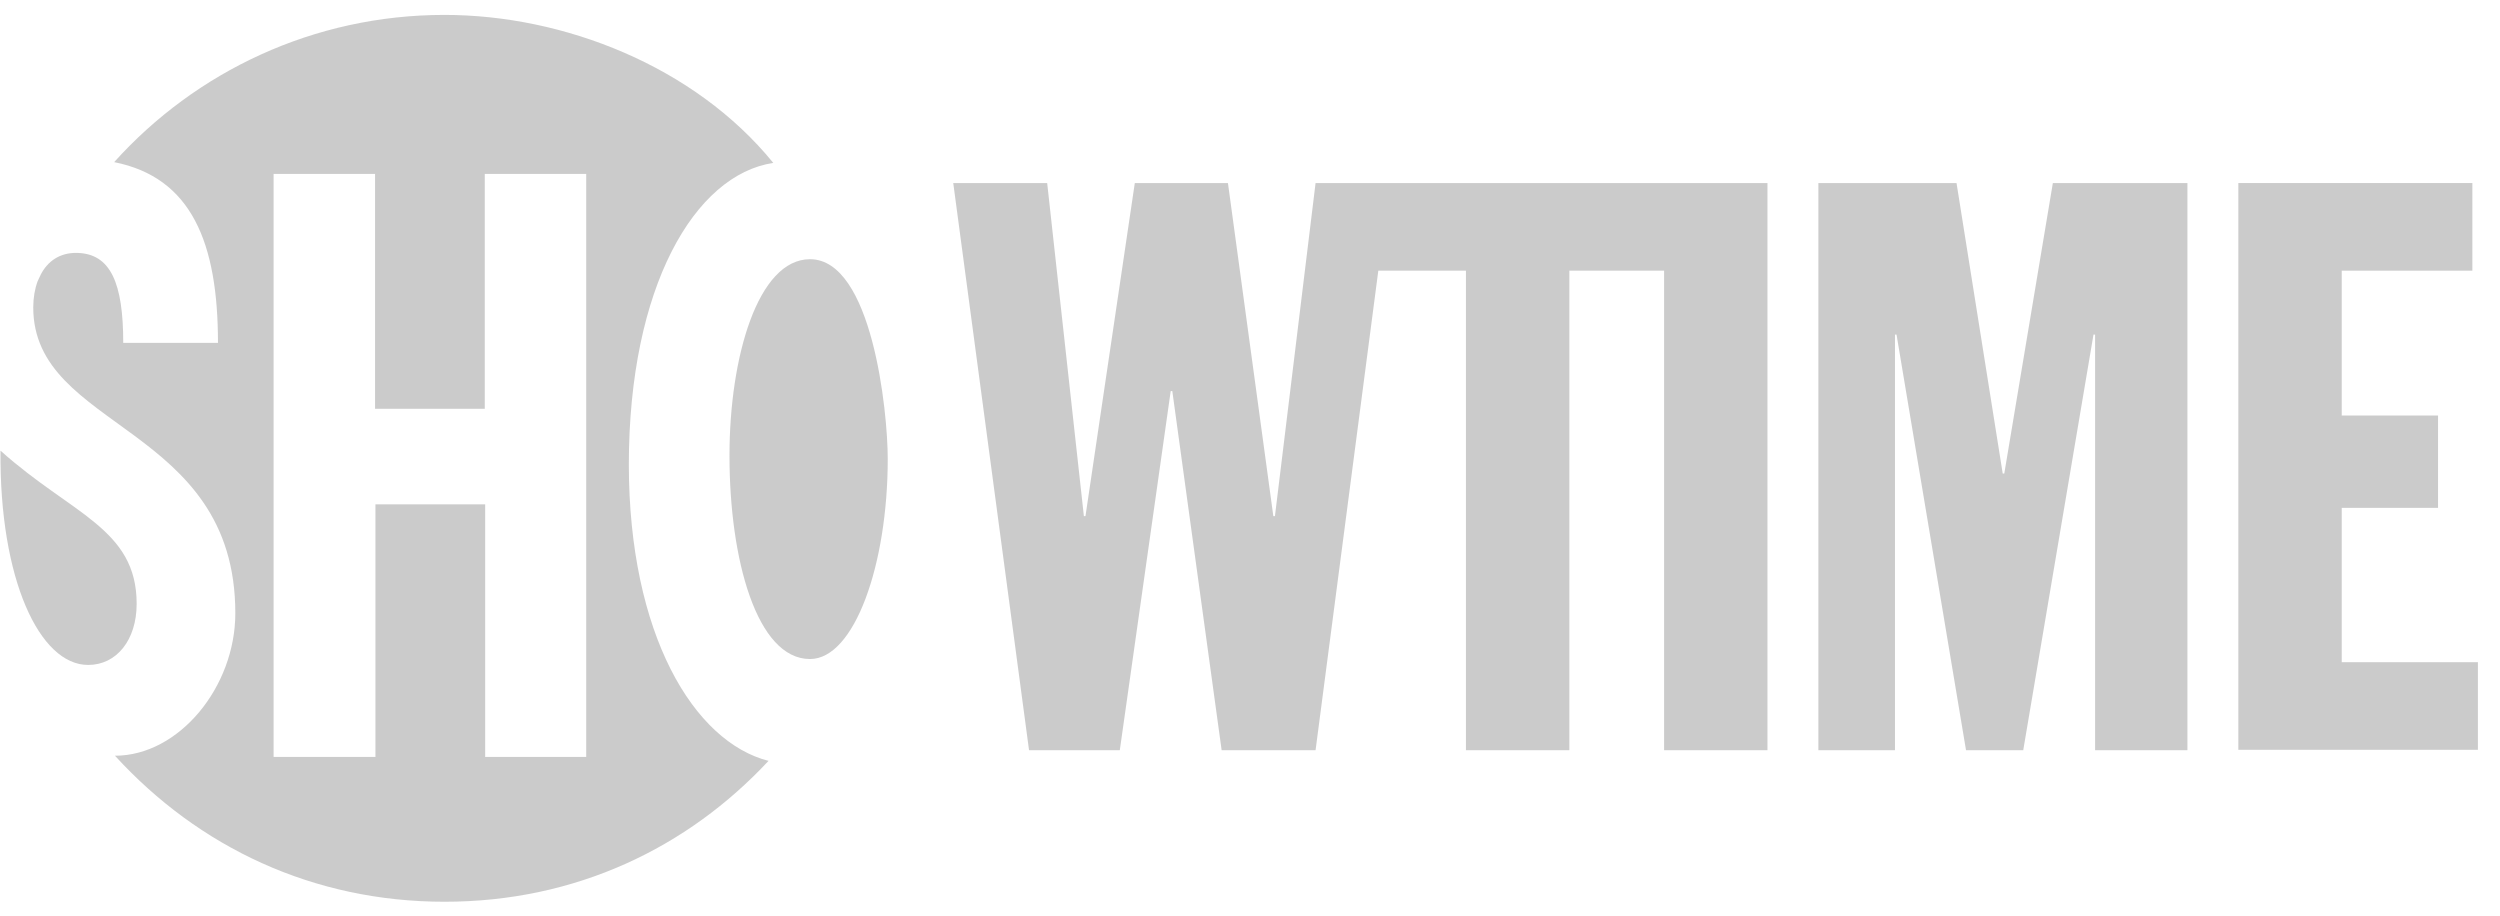 <svg xmlns="http://www.w3.org/2000/svg" width="101" height="37" viewBox="0 0 101 37" fill="none"><g id="showtime" opacity="0.5"><g id="Group"><path id="path37769" d="M25.405 18.78C25.405 11.589 28.067 7.06 31.241 6.582C28.067 2.675 22.774 0.602 17.958 0.602C12.665 0.602 7.897 2.898 4.612 6.55C7.737 7.172 8.806 9.803 8.806 13.853H4.979C4.979 11.461 4.485 10.217 3.066 10.217C2.428 10.217 1.933 10.536 1.646 11.094C1.599 11.19 1.567 11.27 1.519 11.365C1.407 11.668 1.343 12.035 1.343 12.418C1.343 17.393 9.507 17.137 9.507 24.775C9.507 27.757 7.227 30.531 4.644 30.531C8.024 34.231 12.649 36.431 17.958 36.431C23.268 36.431 27.78 34.247 31.049 30.739C28.036 29.973 25.405 25.636 25.405 18.748M23.698 30.579H19.601V20.374H15.168V30.579H11.054V7.028H15.152V16.516H19.585V7.028H23.683V30.579H23.698Z" fill="#989898"></path><path id="path37773" d="M3.56 26.864C4.708 26.864 5.521 25.86 5.521 24.392C5.521 21.347 2.874 20.773 0.02 18.206C-0.028 23.404 1.599 26.864 3.56 26.864Z" fill="#989898"></path><path id="path37777" d="M29.471 18.397C29.471 14.427 30.619 10.472 32.724 10.472C35.227 10.472 35.865 16.595 35.865 18.541C35.865 22.798 34.525 26.625 32.724 26.625C30.571 26.625 29.471 22.591 29.471 18.413" fill="#989898"></path><path id="path37781" d="M70.45 7.395H53.149L51.507 20.853H51.443L49.609 7.395H45.846L43.853 20.853H43.789L42.306 7.395H38.511L41.573 30.308H45.24L47.297 15.798H47.361L49.354 30.308H53.149L55.684 10.935H59.224V30.308H63.402V10.935H67.229V30.308H71.406V7.395H70.434H70.45Z" fill="#989898"></path><path id="path37785" d="M73.479 7.395H79.044L80.91 19.131H80.973L82.935 7.395H88.372V30.308H84.641V13.518H84.577L81.739 30.308H79.427L76.62 13.518H76.557V30.308H73.463V7.395H73.479Z" fill="#989898"></path><path id="path37789" d="M90.429 7.395H99.884V10.935H94.606V16.787H98.497V20.518H94.606V26.752H100.108V30.292H90.429V7.379V7.395Z" fill="#989898"></path></g></g></svg>